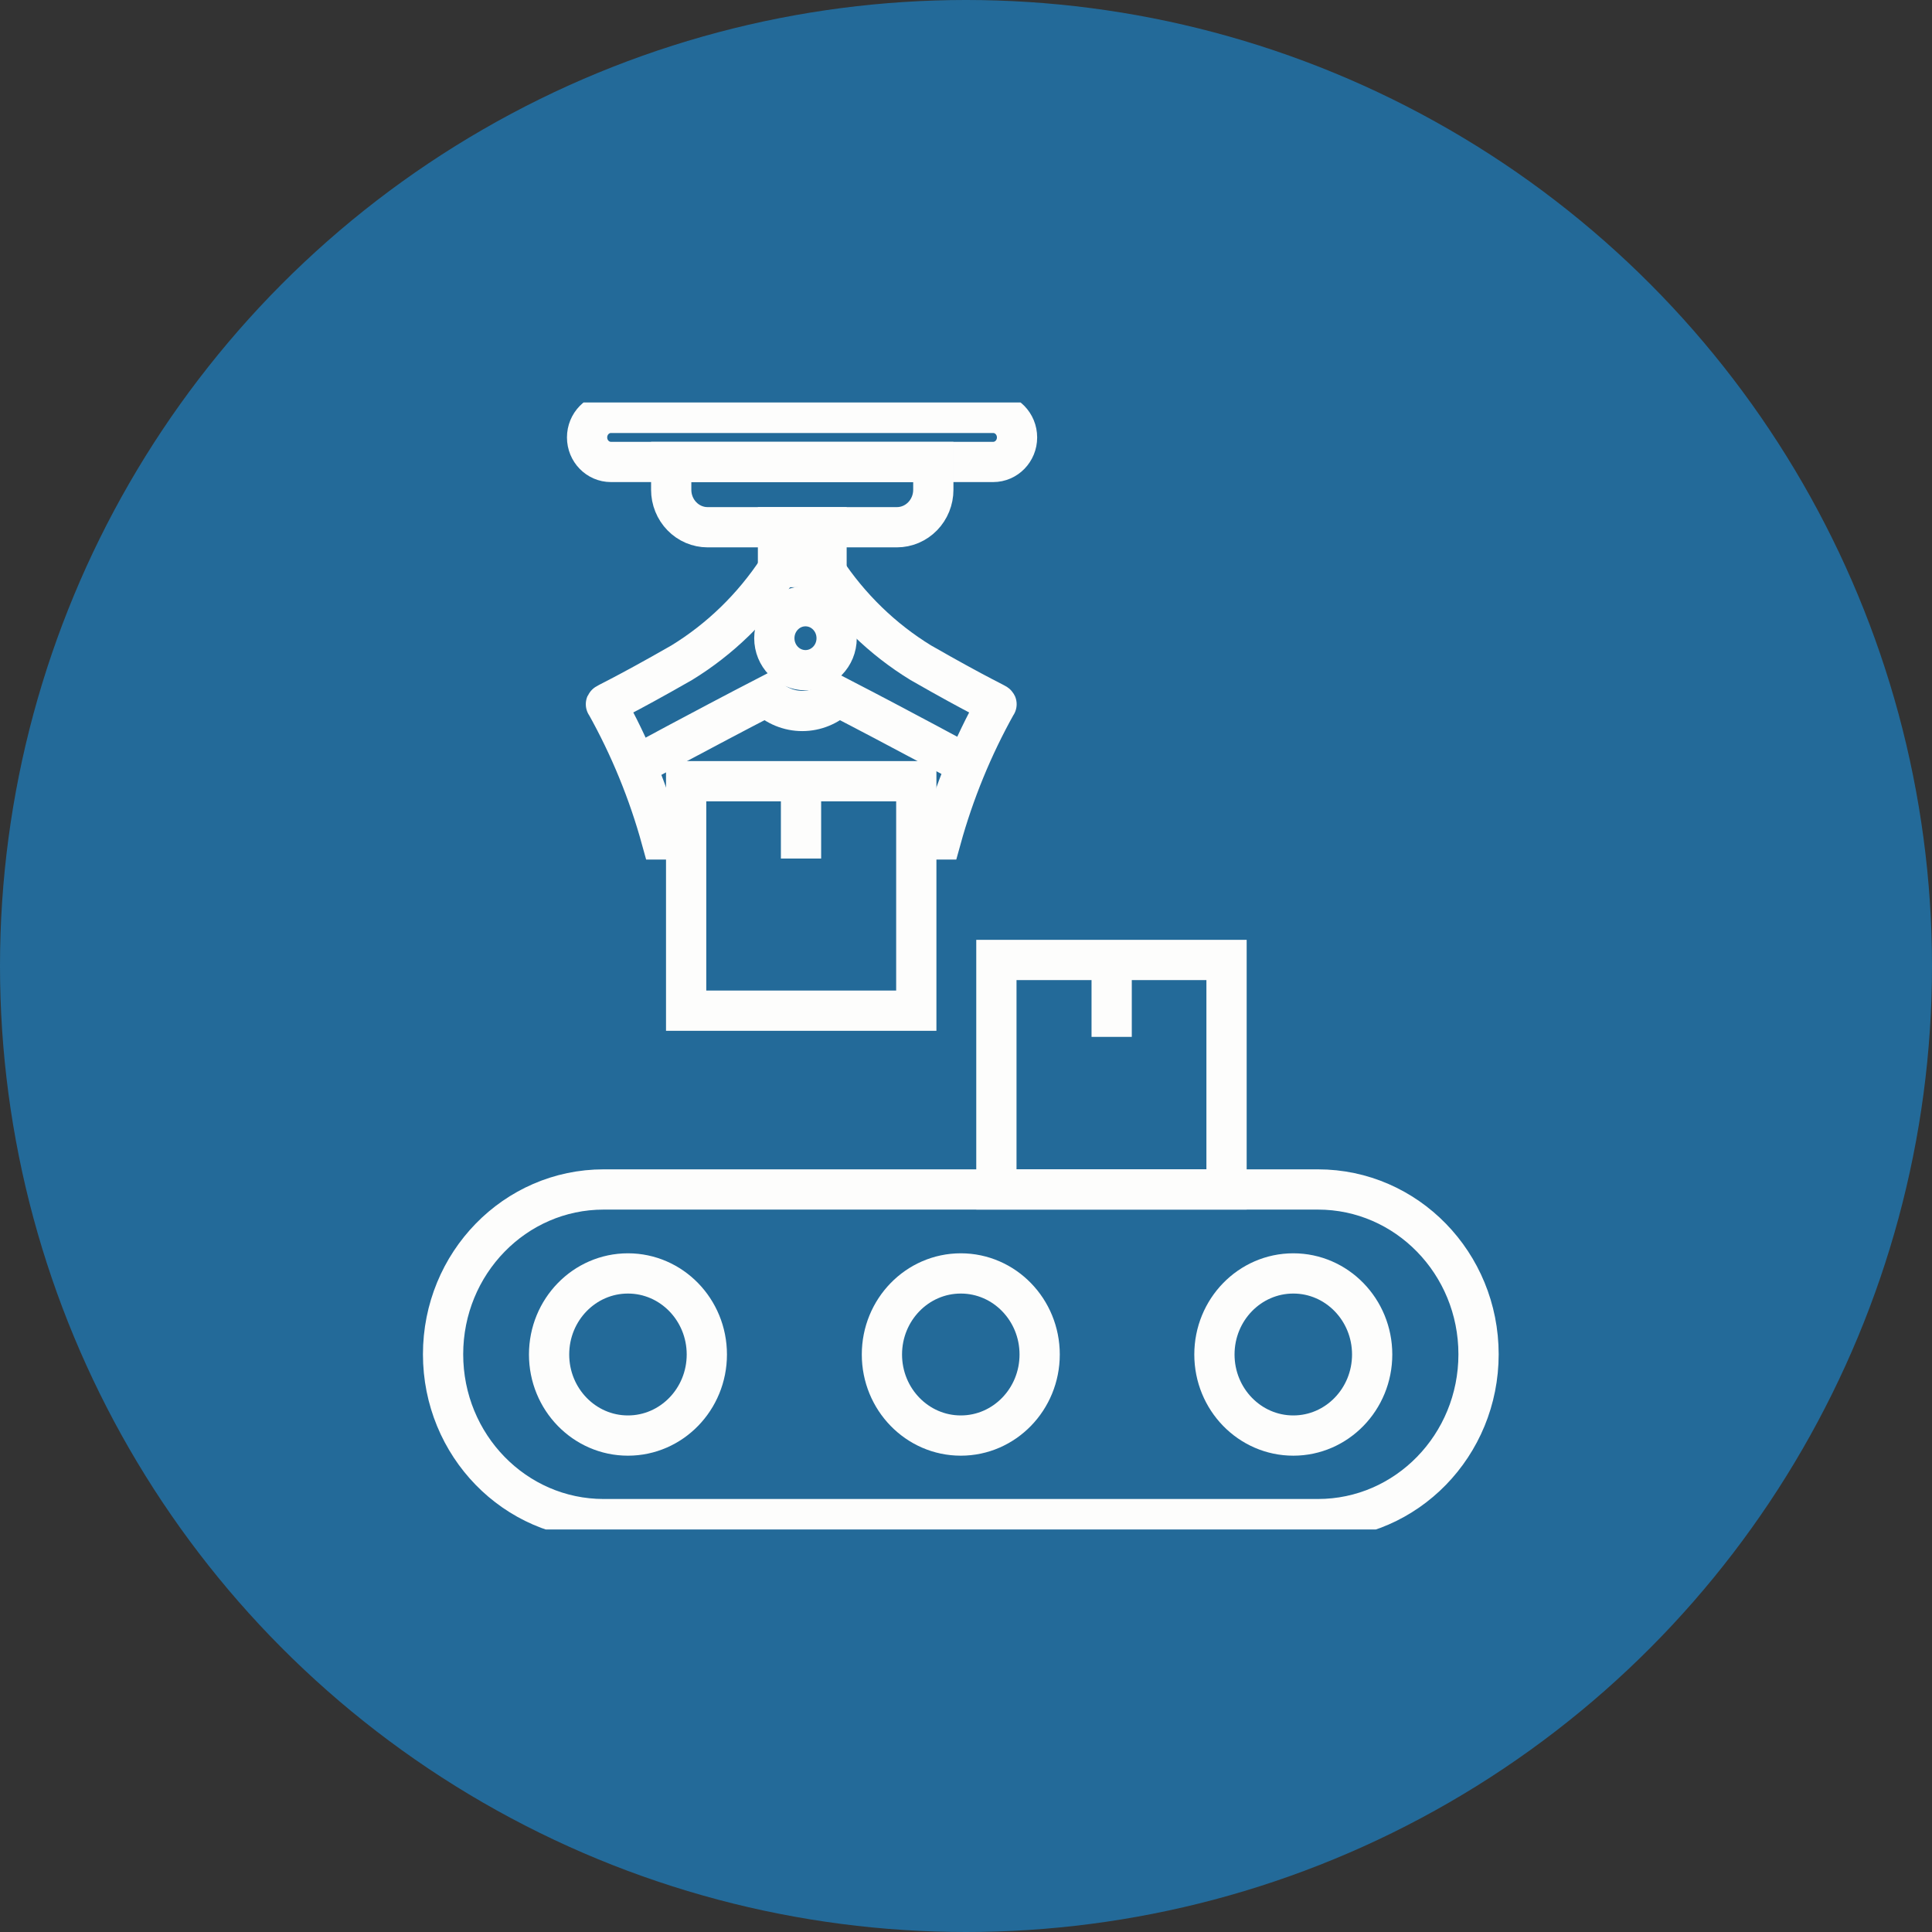 <svg width="48" height="48" viewBox="0 0 48 48" fill="none" xmlns="http://www.w3.org/2000/svg">
<rect x="0" y="0" width="48" height="48" fill="#333333" stroke="none"/>
<circle cx="24" cy="24" r="24" fill="#236A99"/>
<g clip-path="url(#clip0_2031_508)">
<path d="M24.675 10.258H15.179C14.851 10.258 14.586 10.531 14.586 10.868C14.586 11.204 14.851 11.477 15.179 11.477H24.675C25.003 11.477 25.268 11.204 25.268 10.868C25.268 10.531 25.003 10.258 24.675 10.258Z" stroke="#FDFDFC" stroke-miterlimit="10"/>
<path d="M16.676 11.477H23.188V12.169C23.188 12.416 23.092 12.652 22.923 12.826C22.753 13.001 22.523 13.099 22.283 13.099H17.58C17.461 13.099 17.344 13.075 17.234 13.028C17.124 12.981 17.025 12.913 16.941 12.826C16.857 12.74 16.79 12.637 16.745 12.525C16.699 12.412 16.676 12.291 16.676 12.169V11.477Z" stroke="#FDFDFC" stroke-miterlimit="10"/>
<path d="M20.535 13.099H19.329V14.09H20.535V13.099Z" stroke="#FDFDFC" stroke-miterlimit="10"/>
<path d="M19.328 14.142C18.707 15.087 17.89 15.881 16.937 16.465C15.439 17.323 15.007 17.498 15.058 17.498C15.649 18.555 16.111 19.682 16.434 20.855H17.047" stroke="#FDFDFC" stroke-miterlimit="10"/>
<path d="M20.484 14.142C21.106 15.087 21.922 15.881 22.876 16.465C24.373 17.323 24.805 17.498 24.755 17.498C24.164 18.555 23.702 19.682 23.378 20.855H22.766" stroke="#FDFDFC" stroke-miterlimit="10"/>
<path d="M24.052 19.017C24.052 19.017 22.414 18.128 20.816 17.302C20.577 17.534 20.261 17.664 19.932 17.664C19.603 17.664 19.286 17.534 19.047 17.302C17.45 18.128 15.812 19.017 15.812 19.017" stroke="#FDFDFC" stroke-miterlimit="10"/>
<path d="M20.012 16.651C20.439 16.651 20.786 16.295 20.786 15.856C20.786 15.417 20.439 15.061 20.012 15.061C19.585 15.061 19.238 15.417 19.238 15.856C19.238 16.295 19.585 16.651 20.012 16.651Z" stroke="#FDFDFC" stroke-miterlimit="10"/>
<path d="M22.765 19.409H17.047V25.11H22.765V19.409Z" stroke="#FDFDFC" stroke-miterlimit="10"/>
<path d="M19.901 19.409V21.33" stroke="#FDFDFC" stroke-miterlimit="10"/>
<path d="M30.473 23.85H24.755V29.551H30.473V23.85Z" stroke="#FDFDFC" stroke-miterlimit="10"/>
<path d="M27.619 23.85V25.761" stroke="#FDFDFC" stroke-miterlimit="10"/>
<path d="M32.744 29.552H14.997C12.794 29.552 11.008 31.385 11.008 33.647C11.008 35.908 12.794 37.742 14.997 37.742H32.744C34.947 37.742 36.734 35.908 36.734 33.647C36.734 31.385 34.947 29.552 32.744 29.552Z" stroke="#FDFDFC" stroke-miterlimit="10"/>
<path d="M32.132 35.666C33.214 35.666 34.091 34.764 34.091 33.652C34.091 32.54 33.214 31.638 32.132 31.638C31.049 31.638 30.172 32.54 30.172 33.652C30.172 34.764 31.049 35.666 32.132 35.666Z" stroke="#FDFDFC" stroke-miterlimit="10"/>
<path d="M15.601 35.666C16.683 35.666 17.561 34.764 17.561 33.652C17.561 32.54 16.683 31.638 15.601 31.638C14.519 31.638 13.642 32.54 13.642 33.652C13.642 34.764 14.519 35.666 15.601 35.666Z" stroke="#FDFDFC" stroke-miterlimit="10"/>
<path d="M23.871 35.666C24.953 35.666 25.83 34.764 25.83 33.652C25.83 32.54 24.953 31.638 23.871 31.638C22.788 31.638 21.911 32.54 21.911 33.652C21.911 34.764 22.788 35.666 23.871 35.666Z" stroke="#FDFDFC" stroke-miterlimit="10"/>
</g>
<defs>
<clipPath id="clip0_2031_508">
<rect width="28" height="28" fill="white" transform="translate(10 10)"/>
</clipPath>
</defs>
</svg>
